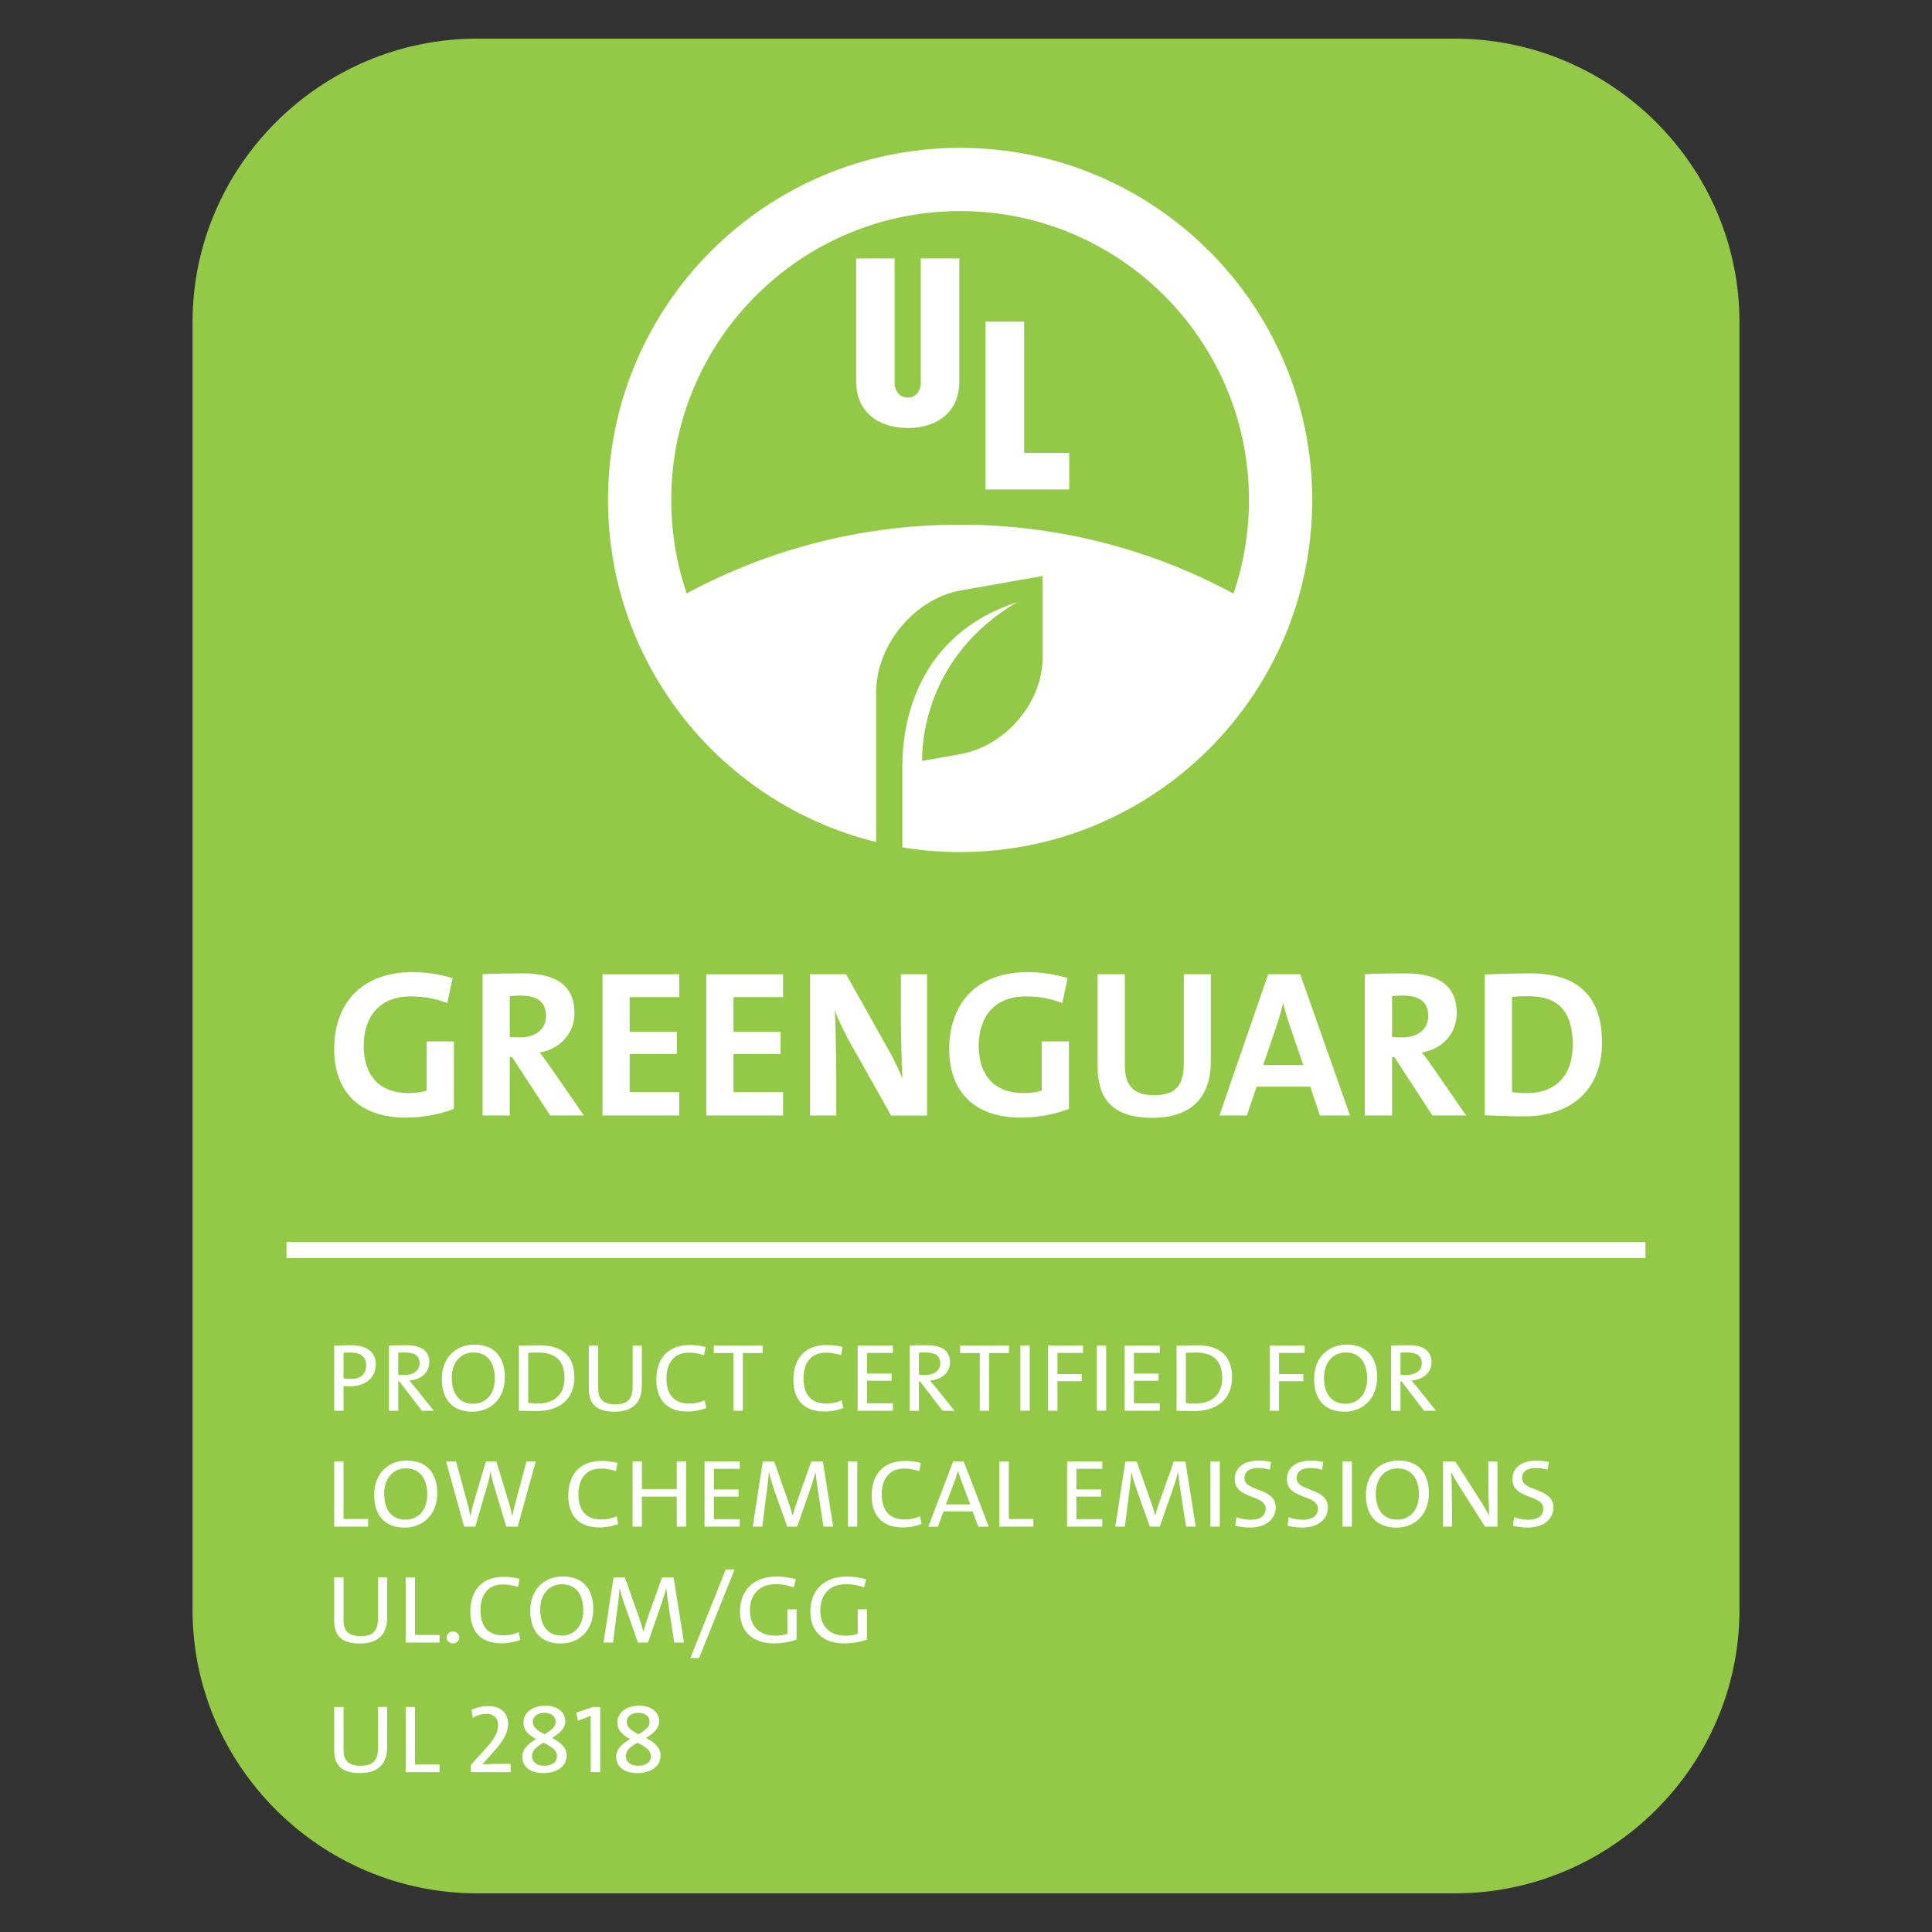 <?xml version="1.0" encoding="UTF-8"?>
<svg xmlns="http://www.w3.org/2000/svg" version="1.1" viewBox="0 0 125 125">
  <rect x="0" y="0" width="125" height="125" fill="#333333" stroke="none"/>
  <defs>
    <style>
      .cls-1, .cls-2 {
        fill: #fff;
      }

      .cls-2 {
        fill-rule: evenodd;
      }

      .cls-3 {
        fill: #94c947;
      }

      .cls-4 {
        fill: none;
        stroke: #fff;
        stroke-miterlimit: 10;
        stroke-width: 1.042px;
      }
    </style>
  </defs>
  <!-- Generator: Adobe Illustrator 28.6.0, SVG Export Plug-In . SVG Version: 1.2.0 Build 709)  -->
  <g>
    <g id="Layer_1">
      <g id="GG">
        <path class="cls-3" d="M30.88,122.5c-10.133,0-18.422-8.255-18.422-18.342V20.846C12.458,10.757,20.747,2.5,30.88,2.5h63.239c10.135,0,18.424,8.257,18.424,18.346v83.312c0,10.087-8.289,18.342-18.424,18.342H30.88Z"/>
        <path class="cls-1" d="M62.106,53.236c8.893,0,16.333-6.22,18.218-14.543-5.391-3.021-11.599-4.745-18.218-4.745s-12.829,1.724-18.222,4.745c1.885,8.323,9.323,14.543,18.222,14.543"/>
        <polygon class="cls-2" points="69.178 31.668 63.765 31.668 63.765 20.812 66.262 20.812 66.262 29.304 69.178 29.304 69.178 31.668"/>
        <path class="cls-2" d="M62.069,24.678c0,1.977-1.437,3.015-3.324,3.015-1.867,0-3.352-1.008-3.352-3.015v-7.954h2.487v8.052c0,.57.379.947.841.947.59,0,.853-.476.853-.947v-8.052h2.495s0,7.954,0,7.954Z"/>
        <path class="cls-2" d="M62.118,13.657c-10.324,0-18.689,8.369-18.689,18.689s8.365,18.691,18.689,18.691,18.691-8.367,18.691-18.691-8.373-18.689-18.691-18.689M84.899,32.346c0,12.582-10.198,22.782-22.78,22.782s-22.78-10.2-22.78-22.782,10.2-22.778,22.78-22.778,22.78,10.2,22.78,22.778"/>
        <path class="cls-3" d="M58.383,49.569h0c0-2.818.945-8.488,7.42-10.607-5.963,3.508-6.156,9.164-6.146,10.27l2.451-.434c2.948-.52,5.349-3.332,5.349-6.266v-5.266l-5.291.933c-2.956.522-5.483,3.482-5.483,6.627v10.778c.44.155,1.23.084,1.7.175v-6.21Z"/>
        <path class="cls-1" d="M23.282,114.719c-1.385,0-1.66-.731-1.66-1.481v-2.798h.604v2.754c0,.582.203,1.05,1.096,1.05.775,0,1.136-.305,1.136-1.156v-2.649h.59v2.605c0,1.106-.61,1.674-1.766,1.674"/>
        <polygon class="cls-1" points="26.246 114.657 26.246 110.442 26.85 110.442 26.85 114.163 28.438 114.163 28.438 114.657 26.246 114.657"/>
        <path class="cls-1" d="M30.457,114.657v-.46l.833-.913c.749-.813.939-1.232.939-1.676,0-.399-.249-.723-.773-.723-.289,0-.618.106-.867.257l-.086-.512c.303-.145.656-.245,1.11-.245.827,0,1.26.494,1.26,1.136,0,.582-.283,1.114-1.076,1.969l-.584.65v.006c.393-.02,1.076-.026,1.826-.026v.538s-2.581,0-2.581,0Z"/>
        <path class="cls-1" d="M35.23,110.817c-.472,0-.761.243-.761.592,0,.337.295.556.767.799.506-.299.715-.512.715-.799,0-.325-.235-.592-.721-.592M35.165,112.752c-.401.231-.747.474-.747.855,0,.387.307.638.813.638.446,0,.807-.213.807-.612,0-.419-.421-.656-.873-.881M35.165,114.719c-.893,0-1.371-.442-1.371-1.054,0-.526.427-.869.893-1.15-.526-.287-.821-.6-.821-1.044,0-.668.572-1.11,1.425-1.11.793,0,1.28.431,1.28.999,0,.494-.407.805-.853,1.086.544.281.945.62.945,1.132,0,.729-.67,1.142-1.497,1.142"/>
        <polygon class="cls-1" points="38.22 114.657 38.22 111.016 37.387 111.329 37.289 110.803 38.352 110.442 38.832 110.442 38.832 114.657 38.22 114.657"/>
        <path class="cls-1" d="M41.307,110.817c-.472,0-.761.243-.761.592,0,.337.295.556.767.799.506-.299.715-.512.715-.799,0-.325-.235-.592-.721-.592M41.241,112.752c-.401.231-.747.474-.747.855,0,.387.307.638.813.638.446,0,.807-.213.807-.612,0-.419-.421-.656-.873-.881M41.241,114.719c-.893,0-1.371-.442-1.371-1.054,0-.526.427-.869.893-1.15-.526-.287-.821-.6-.821-1.044,0-.668.572-1.11,1.425-1.11.793,0,1.28.431,1.28.999,0,.494-.407.805-.853,1.086.544.281.945.62.945,1.132,0,.729-.67,1.142-1.497,1.142"/>
        <path class="cls-1" d="M22.666,87.508c-.237,0-.44.012-.44.012v1.662s.211.038.46.038c.676,0,1.004-.351,1.004-.881,0-.538-.329-.831-1.024-.831M22.635,89.693c-.217,0-.409-.018-.409-.018v1.6h-.604v-4.217s.586-.024,1.11-.024c1.024,0,1.582.48,1.582,1.23,0,.837-.63,1.429-1.68,1.429"/>
        <path class="cls-1" d="M26.168,87.503l-.401.012v1.437l.375.012c.636,0,1.004-.305,1.004-.755,0-.506-.335-.706-.979-.706M27.296,91.275l-1.451-1.887h-.078v1.887h-.604v-4.217c.303-.018.624-.024,1.11-.024.873,0,1.503.293,1.503,1.098,0,.719-.598,1.138-1.299,1.188l.381.448,1.208,1.507h-.769Z"/>
        <path class="cls-1" d="M30.627,87.503c-.767,0-1.397.586-1.397,1.63,0,1.012.452,1.692,1.391,1.692.767,0,1.397-.58,1.397-1.624,0-1.01-.458-1.698-1.391-1.698M30.561,91.337c-1.331,0-1.975-.843-1.975-2.117,0-1.411.945-2.224,2.101-2.224,1.331,0,1.975.843,1.975,2.117,0,1.413-.953,2.224-2.101,2.224"/>
        <path class="cls-1" d="M34.838,87.508c-.229,0-.498.012-.664.018v3.249l.584.038c1.038,0,1.766-.512,1.766-1.656,0-1.074-.538-1.648-1.686-1.648M34.694,91.299c-.448,0-.795-.024-1.124-.024v-4.211c.343-.006.841-.024,1.327-.024,1.417,0,2.264.632,2.264,2.079s-1.018,2.18-2.467,2.18"/>
        <path class="cls-1" d="M39.757,91.337c-1.385,0-1.66-.729-1.66-1.481v-2.796h.604v2.752c0,.582.203,1.05,1.096,1.05.775,0,1.136-.305,1.136-1.154v-2.649h.59v2.605c0,1.104-.61,1.672-1.766,1.672"/>
        <path class="cls-1" d="M44.48,91.325c-1.425,0-2.015-.861-2.015-2.055,0-1.285.67-2.248,2.166-2.248.341,0,.702.044,1.016.13l-.098.526c-.309-.1-.65-.163-.985-.163-1.01,0-1.445.737-1.445,1.662,0,1.036.472,1.636,1.503,1.636.323,0,.71-.088.973-.213l.098.5c-.335.132-.767.225-1.214.225"/>
        <polygon class="cls-1" points="48.06 87.54 48.06 91.275 47.456 91.275 47.456 87.54 46.182 87.54 46.182 87.06 49.339 87.06 49.339 87.54 48.06 87.54"/>
        <path class="cls-1" d="M53.347,91.325c-1.425,0-2.015-.861-2.015-2.055,0-1.285.67-2.248,2.166-2.248.341,0,.702.044,1.016.13l-.098.526c-.309-.1-.65-.163-.985-.163-1.01,0-1.445.737-1.445,1.662,0,1.036.472,1.636,1.503,1.636.323,0,.71-.088.973-.213l.098.5c-.335.132-.767.225-1.214.225"/>
        <polygon class="cls-1" points="55.49 91.275 55.49 87.06 57.768 87.06 57.768 87.534 56.093 87.534 56.093 88.87 57.688 88.87 57.688 89.332 56.093 89.332 56.093 90.795 57.768 90.795 57.768 91.275 55.49 91.275"/>
        <path class="cls-1" d="M59.858,87.503l-.401.012v1.437l.375.012c.636,0,1.002-.305,1.002-.755,0-.506-.333-.706-.977-.706M60.986,91.275l-1.449-1.887h-.08v1.887h-.604v-4.217c.301-.018.624-.024,1.11-.024.871,0,1.503.293,1.503,1.098,0,.719-.598,1.138-1.299,1.188l.381.448,1.208,1.507h-.769Z"/>
        <polygon class="cls-1" points="63.996 87.54 63.996 91.275 63.392 91.275 63.392 87.54 62.118 87.54 62.118 87.06 65.275 87.06 65.275 87.54 63.996 87.54"/>
        <rect class="cls-1" x="66.019" y="87.058" width=".604" height="4.215"/>
        <polygon class="cls-1" points="68.416 87.534 68.416 88.902 69.985 88.902 69.985 89.364 68.416 89.364 68.416 91.275 67.812 91.275 67.812 87.06 70.071 87.06 70.071 87.534 68.416 87.534"/>
        <rect class="cls-1" x="70.965" y="87.058" width=".604" height="4.215"/>
        <polygon class="cls-1" points="72.759 91.275 72.759 87.06 75.037 87.06 75.037 87.534 73.363 87.534 73.363 88.87 74.957 88.87 74.957 89.332 73.363 89.332 73.363 90.795 75.037 90.795 75.037 91.275 72.759 91.275"/>
        <path class="cls-1" d="M77.389,87.508c-.229,0-.498.012-.664.018v3.249c.165.024.407.038.586.038,1.036,0,1.764-.512,1.764-1.656,0-1.074-.538-1.648-1.686-1.648M77.243,91.299c-.446,0-.793-.024-1.12-.024v-4.211c.341-.006.839-.024,1.325-.024,1.417,0,2.264.632,2.264,2.079s-1.018,2.18-2.469,2.18"/>
        <polygon class="cls-1" points="82.754 87.534 82.754 88.902 84.323 88.902 84.323 89.364 82.754 89.364 82.754 91.275 82.15 91.275 82.15 87.06 84.408 87.06 84.408 87.534 82.754 87.534"/>
        <path class="cls-1" d="M87.063,87.503c-.767,0-1.399.586-1.399,1.63,0,1.012.454,1.692,1.393,1.692.767,0,1.397-.58,1.397-1.624,0-1.01-.46-1.698-1.391-1.698M86.997,91.337c-1.333,0-1.975-.843-1.975-2.117,0-1.411.945-2.224,2.101-2.224,1.331,0,1.975.843,1.975,2.117,0,1.413-.951,2.224-2.101,2.224"/>
        <path class="cls-1" d="M91.011,87.503l-.401.012v1.437l.375.012c.636,0,1.004-.305,1.004-.755,0-.506-.337-.706-.979-.706M92.139,91.275l-1.449-1.887h-.08v1.887h-.604v-4.217c.301-.018.624-.024,1.11-.024.873,0,1.503.293,1.503,1.098,0,.719-.598,1.138-1.299,1.188l.379.448,1.21,1.507h-.769,0Z"/>
        <polygon class="cls-1" points="21.622 98.773 21.622 94.558 22.226 94.558 22.226 98.279 23.814 98.279 23.814 98.773 21.622 98.773"/>
        <path class="cls-1" d="M26.252,95.002c-.767,0-1.397.586-1.397,1.63,0,1.012.452,1.692,1.391,1.692.767,0,1.397-.58,1.397-1.624,0-1.01-.458-1.698-1.391-1.698M26.186,98.837c-1.331,0-1.975-.843-1.975-2.117,0-1.411.945-2.222,2.101-2.222,1.331,0,1.975.841,1.975,2.115,0,1.413-.953,2.224-2.101,2.224"/>
        <path class="cls-1" d="M33.495,98.773h-.741l-.847-2.836c-.066-.243-.126-.492-.163-.729h-.008c-.032.243-.092.48-.157.729l-.827,2.836h-.721l-1.168-4.215h.644l.747,2.748c.08.279.132.536.177.811h.006c.046-.269.106-.532.177-.781l.821-2.778h.682l.847,2.798c.066.223.132.492.177.749h.006c.046-.251.092-.462.151-.688l.767-2.86h.598l-1.168,4.215Z"/>
        <path class="cls-1" d="M38.784,98.825c-1.425,0-2.015-.861-2.015-2.055,0-1.285.67-2.248,2.166-2.248.341,0,.702.044,1.016.13l-.098.526c-.309-.1-.65-.163-.985-.163-1.01,0-1.445.737-1.445,1.662,0,1.036.472,1.636,1.503,1.636.323,0,.71-.086.973-.211l.098.498c-.335.132-.767.225-1.214.225"/>
        <polygon class="cls-1" points="43.788 98.773 43.788 96.83 41.53 96.83 41.53 98.773 40.927 98.773 40.927 94.558 41.53 94.558 41.53 96.344 43.788 96.344 43.788 94.558 44.392 94.558 44.392 98.773 43.788 98.773"/>
        <polygon class="cls-1" points="45.584 98.773 45.584 94.558 47.862 94.558 47.862 95.032 46.188 95.032 46.188 96.367 47.783 96.367 47.783 96.83 46.188 96.83 46.188 98.293 47.862 98.293 47.862 98.773 45.584 98.773"/>
        <path class="cls-1" d="M53.279,98.773l-.375-2.441c-.066-.456-.112-.819-.138-1.068h-.012c-.054.205-.126.486-.231.793l-.945,2.717h-.644l-.899-2.541c-.118-.339-.215-.676-.283-.969h-.012c-.02.349-.06.706-.118,1.118l-.303,2.392h-.616l.65-4.215h.735l.937,2.661c.08.211.177.548.257.837h.006c.08-.295.157-.558.243-.799l.959-2.699h.747l.67,4.215h-.63,0Z"/>
        <rect class="cls-1" x="54.86" y="94.558" width=".604" height="4.215"/>
        <path class="cls-1" d="M58.411,98.825c-1.423,0-2.015-.861-2.015-2.055,0-1.285.67-2.248,2.166-2.248.341,0,.702.044,1.016.13l-.098.526c-.309-.1-.65-.163-.985-.163-1.01,0-1.445.737-1.445,1.662,0,1.036.474,1.636,1.503,1.636.323,0,.71-.086.973-.211l.098.498c-.335.132-.767.225-1.214.225"/>
        <path class="cls-1" d="M62.182,95.752c-.08-.207-.138-.395-.189-.574h-.014c-.054.179-.112.367-.183.562l-.598,1.592h1.576l-.592-1.58h0ZM63.298,98.775l-.367-.987h-1.885l-.367.987h-.618l1.608-4.217h.684l1.62,4.217h-.676Z"/>
        <polygon class="cls-1" points="64.665 98.773 64.665 94.558 65.269 94.558 65.269 98.279 66.858 98.279 66.858 98.773 64.665 98.773"/>
        <polygon class="cls-1" points="69.04 98.773 69.04 94.558 71.318 94.558 71.318 95.032 69.644 95.032 69.644 96.367 71.238 96.367 71.238 96.83 69.644 96.83 69.644 98.293 71.318 98.293 71.318 98.773 69.04 98.773"/>
        <path class="cls-1" d="M76.737,98.773l-.375-2.441c-.066-.456-.112-.819-.138-1.068h-.014c-.052.205-.124.486-.229.793l-.945,2.717h-.644l-.899-2.541c-.118-.339-.217-.676-.283-.969h-.014c-.018.349-.058.706-.118,1.118l-.301,2.392h-.618l.652-4.215h.733l.939,2.661c.08.211.177.548.257.837h.006c.08-.295.157-.558.243-.799l.957-2.699h.749l.67,4.215h-.63,0Z"/>
        <rect class="cls-1" x="78.316" y="94.558" width=".604" height="4.215"/>
        <path class="cls-1" d="M80.897,98.831c-.361,0-.696-.044-.971-.12l.072-.548c.281.106.604.167.931.167.512,0,.959-.199.959-.717,0-.949-2.001-.574-2.001-1.917,0-.694.55-1.194,1.549-1.194.257,0,.552.026.801.082l-.074.506c-.235-.07-.504-.114-.759-.114-.604,0-.893.263-.893.656,0,.907,2.027.582,2.027,1.905,0,.755-.65,1.293-1.64,1.293"/>
        <path class="cls-1" d="M84.273,98.831c-.361,0-.696-.044-.971-.12l.072-.548c.281.106.604.167.931.167.514,0,.959-.199.959-.717,0-.949-2.001-.574-2.001-1.917,0-.694.55-1.194,1.549-1.194.257,0,.552.026.801.082l-.074.506c-.235-.07-.504-.114-.759-.114-.606,0-.893.263-.893.656,0,.907,2.027.582,2.027,1.905,0,.755-.65,1.293-1.64,1.293"/>
        <rect class="cls-1" x="86.862" y="94.558" width=".604" height="4.215"/>
        <path class="cls-1" d="M90.413,95.002c-.767,0-1.399.586-1.399,1.63,0,1.012.454,1.692,1.393,1.692.767,0,1.397-.58,1.397-1.624,0-1.01-.46-1.698-1.391-1.698M90.348,98.837c-1.333,0-1.975-.843-1.975-2.117,0-1.411.945-2.222,2.101-2.222,1.331,0,1.975.841,1.975,2.115,0,1.413-.951,2.224-2.101,2.224"/>
        <path class="cls-1" d="M96.081,98.773l-1.72-2.705c-.189-.301-.341-.562-.464-.831.024.442.046,1.642.046,2.362v1.174h-.586v-4.215h.801l1.7,2.655c.169.275.343.574.486.855-.02-.526-.046-1.704-.046-2.437v-1.072h.584v4.215h-.801Z"/>
        <path class="cls-1" d="M98.862,98.831c-.361,0-.696-.044-.971-.12l.072-.548c.281.106.604.167.931.167.512,0,.959-.199.959-.717,0-.949-2.001-.574-2.001-1.917,0-.694.552-1.194,1.549-1.194.257,0,.552.026.801.082l-.074.506c-.235-.07-.504-.114-.759-.114-.606,0-.893.263-.893.656,0,.907,2.027.582,2.027,1.905,0,.755-.65,1.293-1.64,1.293"/>
        <path class="cls-1" d="M23.282,106.335c-1.385,0-1.66-.729-1.66-1.481v-2.798h.604v2.754c0,.582.203,1.05,1.096,1.05.775,0,1.136-.305,1.136-1.156v-2.649h.59v2.605c0,1.106-.61,1.674-1.766,1.674"/>
        <polygon class="cls-1" points="26.246 106.273 26.246 102.058 26.85 102.058 26.85 105.781 28.438 105.781 28.438 106.273 26.246 106.273"/>
        <path class="cls-1" d="M29.307,106.329c-.223,0-.407-.175-.407-.387s.183-.387.407-.387c.229,0,.407.175.407.387s-.177.387-.407.387"/>
        <path class="cls-1" d="M32.446,106.323c-1.425,0-2.015-.861-2.015-2.055,0-1.285.67-2.248,2.166-2.248.341,0,.702.044,1.016.132l-.098.524c-.309-.1-.65-.163-.985-.163-1.01,0-1.445.737-1.445,1.662,0,1.036.472,1.636,1.503,1.636.323,0,.71-.086.973-.211l.098.498c-.335.132-.767.225-1.214.225"/>
        <path class="cls-1" d="M36.349,102.5c-.767,0-1.397.588-1.397,1.63,0,1.012.452,1.694,1.391,1.694.767,0,1.397-.582,1.397-1.626,0-1.01-.458-1.698-1.391-1.698M36.283,106.335c-1.331,0-1.975-.843-1.975-2.117,0-1.411.945-2.222,2.101-2.222,1.331,0,1.975.841,1.975,2.115,0,1.413-.953,2.224-2.101,2.224"/>
        <path class="cls-1" d="M43.623,106.273l-.375-2.441c-.066-.456-.112-.819-.138-1.068h-.012c-.054.205-.126.486-.231.793l-.945,2.717h-.644l-.899-2.541c-.118-.337-.215-.676-.283-.969h-.012c-.02.349-.06.706-.118,1.118l-.303,2.392h-.616l.65-4.215h.735l.937,2.661c.08.211.177.548.257.837h.006c.08-.293.157-.556.243-.799l.959-2.699h.747l.67,4.215h-.63,0Z"/>
        <polygon class="cls-1" points="45.229 107.279 44.665 107.279 46.961 101.545 47.527 101.545 45.229 107.279"/>
        <path class="cls-1" d="M50.076,106.329c-1.385,0-2.198-.773-2.198-2.061,0-1.317.813-2.266,2.382-2.266.434,0,.847.068,1.228.179l-.132.52c-.361-.132-.755-.207-1.154-.207-1.196,0-1.682.799-1.682,1.686,0,1.05.612,1.648,1.642,1.648.295,0,.544-.044.781-.112v-1.592h.596v1.961c-.438.155-.977.243-1.463.243"/>
        <path class="cls-1" d="M54.629,106.329c-1.385,0-2.198-.773-2.198-2.061,0-1.317.813-2.266,2.382-2.266.432,0,.847.068,1.228.179l-.132.52c-.361-.132-.753-.207-1.156-.207-1.194,0-1.68.799-1.68,1.686,0,1.05.612,1.648,1.642,1.648.295,0,.544-.044.781-.112v-1.592h.596v1.961c-.438.155-.977.243-1.463.243"/>
        <line class="cls-4" x1="18.537" y1="80.878" x2="106.461" y2="80.878"/>
        <path class="cls-1" d="M26.24,72.308c-3.005,0-4.618-1.706-4.618-4.427,0-2.966,1.774-4.985,5.078-4.985.949,0,1.856.163,2.585.393l-.351,1.612c-.692-.285-1.491-.434-2.342-.434-2.166,0-3.061,1.451-3.061,3.183,0,1.937,1.016,3.073,2.912,3.073.432,0,.811-.054,1.164-.161v-3.183h1.76v4.361c-.907.365-2.031.568-3.127.568"/>
        <path class="cls-1" d="M33.674,64.413c-.257,0-.514.014-.692.04v2.641c.124.014.367.028.638.028,1.056,0,1.706-.542,1.706-1.395,0-.881-.542-1.313-1.652-1.313M35.597,72.172l-2.465-3.779h-.149v3.779h-1.76v-9.14c.717-.04,1.571-.054,2.627-.054,2.019,0,3.318.704,3.318,2.573,0,1.353-.975,2.328-2.248,2.545.257.339.514.678.731,1.002l2.125,3.073h-2.178Z"/>
        <polygon class="cls-1" points="38.981 72.174 38.981 63.034 43.95 63.034 43.95 64.511 40.741 64.511 40.741 66.757 43.788 66.757 43.788 68.194 40.741 68.194 40.741 70.657 43.95 70.657 43.95 72.174 38.981 72.174"/>
        <polygon class="cls-1" points="45.696 72.174 45.696 63.034 50.664 63.034 50.664 64.511 47.456 64.511 47.456 66.757 50.503 66.757 50.503 68.194 47.456 68.194 47.456 70.657 50.664 70.657 50.664 72.174 45.696 72.174"/>
        <path class="cls-1" d="M57.652,72.174l-2.83-5.036c-.339-.664-.61-1.22-.813-1.788.054.799.096,3.019.096,4.347v2.477h-1.692v-9.14h2.328l2.762,4.917c.325.568.636,1.232.881,1.828-.054-.921-.096-3.169-.096-4.442v-2.302h1.692v9.14s-2.328,0-2.328,0Z"/>
        <path class="cls-1" d="M66.033,72.308c-3.005,0-4.618-1.706-4.618-4.427,0-2.966,1.774-4.985,5.078-4.985.949,0,1.856.163,2.585.393l-.351,1.612c-.692-.285-1.489-.434-2.342-.434-2.166,0-3.061,1.451-3.061,3.183,0,1.937,1.016,3.073,2.912,3.073.432,0,.813-.054,1.164-.161v-3.183h1.76v4.361c-.907.365-2.031.568-3.127.568"/>
        <path class="cls-1" d="M74.551,72.322c-2.884,0-3.534-1.57-3.534-3.318v-5.971h1.76v5.863c0,1.15.379,1.963,1.895,1.963,1.355,0,1.923-.568,1.923-2.125v-5.702h1.746v5.592c0,2.505-1.381,3.697-3.791,3.697"/>
        <path class="cls-1" d="M83.392,66.189c-.149-.446-.271-.853-.365-1.26h-.014c-.108.407-.217.813-.353,1.26l-.935,2.722h2.601l-.935-2.722ZM85.397,72.174l-.624-1.869h-3.466l-.638,1.869h-1.772l3.153-9.14h2.073l3.223,9.14h-1.949Z"/>
        <path class="cls-1" d="M90.756,64.413c-.257,0-.514.014-.69.04v2.641c.122.014.365.028.636.028,1.056,0,1.706-.542,1.706-1.395,0-.881-.542-1.313-1.652-1.313M92.679,72.172l-2.465-3.779h-.147v3.779h-1.762v-9.14c.717-.04,1.57-.054,2.627-.054,2.019,0,3.318.704,3.318,2.573,0,1.353-.975,2.328-2.248,2.545.257.339.514.678.731,1.002l2.127,3.073h-2.18Z"/>
        <path class="cls-1" d="M98.894,64.455c-.405,0-.783.014-1.068.04v6.162c.243.04.61.068.961.068,1.72,0,2.966-.977,2.966-3.143,0-1.963-.771-3.127-2.858-3.127M98.609,72.228c-.947,0-1.774-.04-2.543-.068v-9.112c.717-.028,1.828-.07,2.952-.07,2.83,0,4.63,1.26,4.63,4.468,0,3.129-2.059,4.781-5.038,4.781"/>
      </g>
    </g>
  </g>
</svg>
